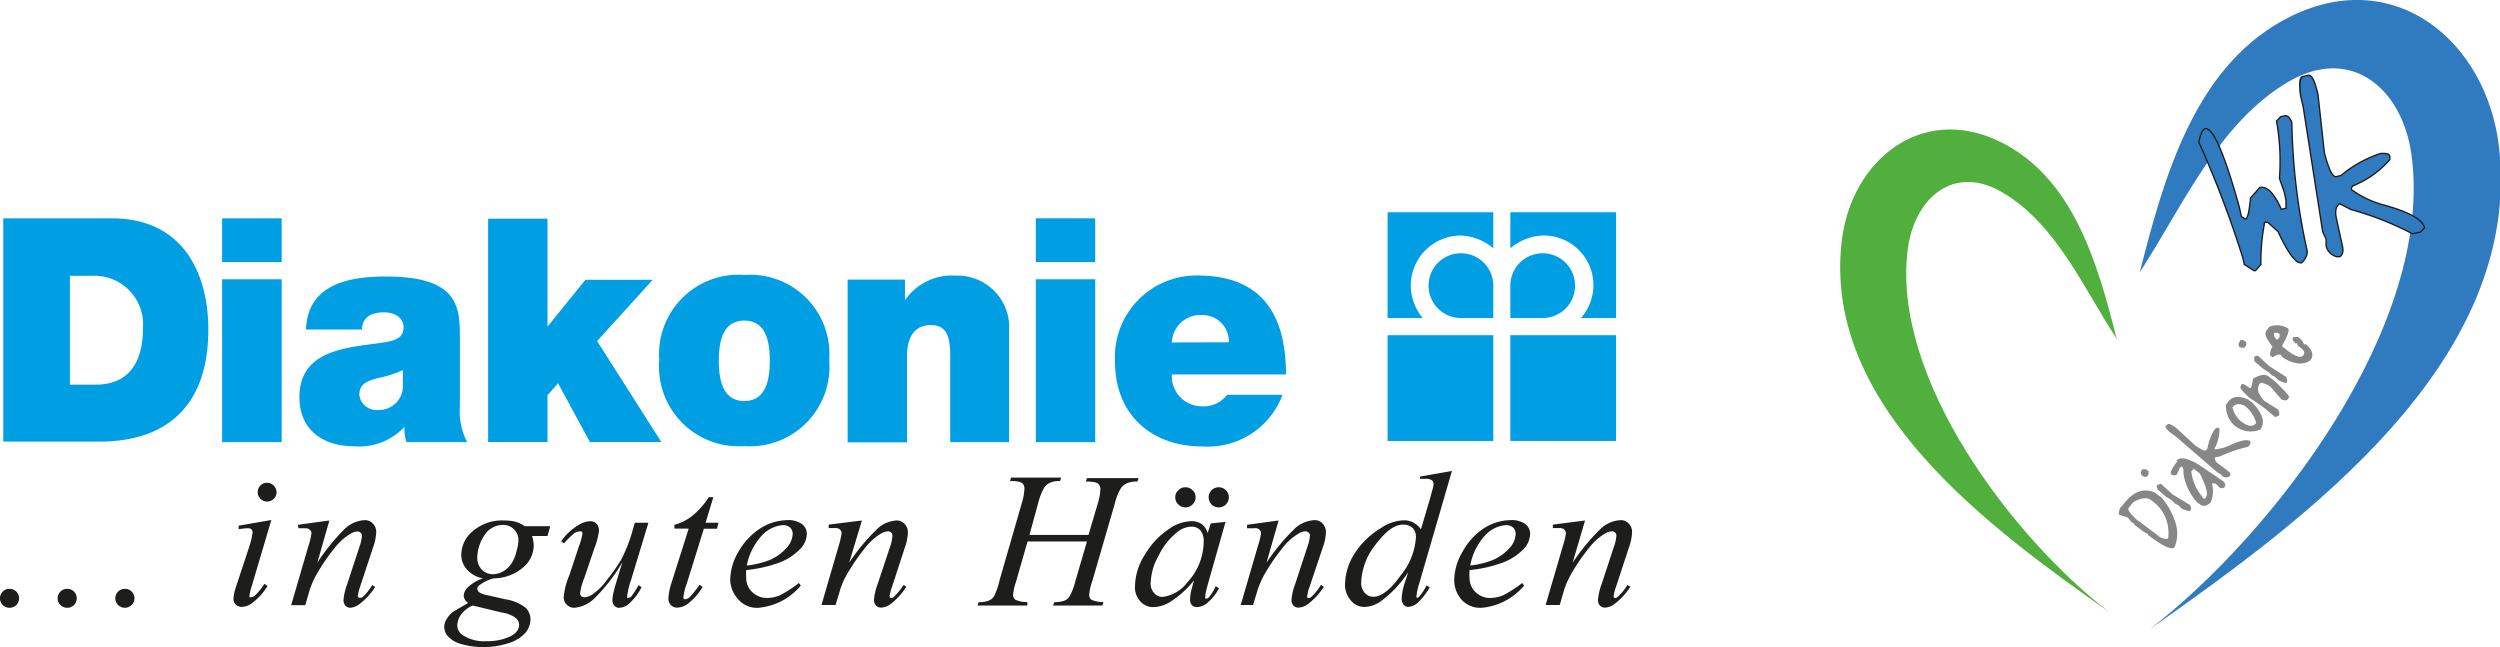 <svg id="Ebene_1" data-name="Ebene 1" xmlns="http://www.w3.org/2000/svg" xmlns:xlink="http://www.w3.org/1999/xlink" viewBox="0 0 145.2 37.58"><defs><style>.cls-1,.cls-11{fill:none;}.cls-2{clip-path:url(#clip-path);}.cls-3{clip-path:url(#clip-path-2);}.cls-4{fill:#009fe3;}.cls-5{clip-path:url(#clip-path-3);}.cls-6{clip-path:url(#clip-path-4);}.cls-7{clip-path:url(#clip-path-6);}.cls-8{fill:#307bbf;}.cls-9{fill:#51af3d;}.cls-10{fill:#878787;}.cls-11{stroke:#1d1d1b;stroke-width:0.08px;}.cls-12{fill:#1d1d1b;}</style><clipPath id="clip-path" transform="translate(-0.94 -2.32)"><rect class="cls-1" x="0.57" y="0.34" width="146.59" height="41.81"/></clipPath><clipPath id="clip-path-2" transform="translate(-0.94 -2.32)"><rect class="cls-1" x="1.13" y="14.65" width="93.67" height="14.92"/></clipPath><clipPath id="clip-path-3" transform="translate(-0.94 -2.32)"><rect class="cls-1" x="106.76" y="0.34" width="40.39" height="41.81"/></clipPath><clipPath id="clip-path-4" transform="translate(-0.94 -2.32)"><rect class="cls-1" x="106.76" y="0.34" width="40.75" height="38.54"/></clipPath><clipPath id="clip-path-6" transform="translate(-0.94 -2.32)"><rect class="cls-1" x="92.84" y="-5.07" width="70.13" height="49.59"/></clipPath></defs><g class="cls-2"><g class="cls-3"><path class="cls-4" d="M92.76,20.79A2.88,2.88,0,0,0,90.55,16a3.1,3.1,0,0,0-1.89.74V14.65H94.8v6.14h-2" transform="translate(-0.94 -2.32)"/><path class="cls-4" d="M90.56,20.79a1.88,1.88,0,1,0-1.9-1.88v1.88h1.9" transform="translate(-0.94 -2.32)"/><rect class="cls-4" x="80.59" y="19.47" width="6.14" height="6.14"/><path class="cls-4" d="M83.57,20.79A3,3,0,0,1,82.88,19,2.91,2.91,0,0,1,85.79,16a3.08,3.08,0,0,1,1.88.74V14.65H81.53v6.14h2" transform="translate(-0.94 -2.32)"/><path class="cls-4" d="M85.78,20.79a1.88,1.88,0,1,1,1.89-1.88v1.88H85.78" transform="translate(-0.94 -2.32)"/><rect class="cls-4" x="87.72" y="19.47" width="6.14" height="6.14"/><path class="cls-4" d="M1.13,15h6.3c4.15,0,5.61,3.2,5.61,6.47,0,4-2,6.5-6.36,6.5H1.13V15M5,24.66h1.5c2.39,0,2.74-2,2.74-3.23a2.83,2.83,0,0,0-3-3.09H5Z" transform="translate(-0.94 -2.32)"/><path class="cls-4" d="M17.3,17.54H13.84V15H17.3Zm-3.46,1H17.3V28H13.84Z" transform="translate(-0.94 -2.32)"/><path class="cls-4" d="M27.65,25.88A4,4,0,0,0,28.07,28H24.55a2.52,2.52,0,0,1-.12-.89h0a3.59,3.59,0,0,1-2.91,1.13c-1.74,0-3.19-.88-3.19-2.86,0-3,3.35-2.87,5.11-3.21.47-.09.94-.24.94-.84s-.57-.87-1.13-.87c-1.07,0-1.27.56-1.29,1H18.71c.1-2.65,2.51-3.08,4.65-3.08,4.33,0,4.29,1.87,4.29,3.68v3.87m-3.31-2.12a6.2,6.2,0,0,1-1.36.45c-.77.18-1.17.38-1.17,1a1,1,0,0,0,1.08.87,1.39,1.39,0,0,0,1.45-1.47Z" transform="translate(-0.94 -2.32)"/><polygon class="cls-4" points="28.35 12.7 31.8 12.7 31.8 18.97 34 16.25 37.91 16.25 34.68 19.81 38.41 25.67 34.26 25.67 32.41 22.26 31.8 22.95 31.8 25.67 28.35 25.67 28.35 12.7"/><path class="cls-4" d="M44.17,28.23a4.63,4.63,0,0,1-4.94-5,4.61,4.61,0,0,1,4.94-4.94,4.6,4.6,0,0,1,4.93,4.94,4.62,4.62,0,0,1-4.93,5m0-7.29c-1.31,0-1.48,1.33-1.48,2.33s.17,2.34,1.48,2.34,1.48-1.34,1.48-2.34-.17-2.33-1.48-2.33" transform="translate(-0.94 -2.32)"/><path class="cls-4" d="M50.17,18.56H53.5v1.2h0a3.29,3.29,0,0,1,2.95-1.43,3,3,0,0,1,3.1,3.19V28H56.13V23.05C56.13,22,56,21.2,55,21.2c-.6,0-1.38.3-1.38,1.81v5H50.17V18.56" transform="translate(-0.94 -2.32)"/><path class="cls-4" d="M64.55,17.54H61.1V15h3.45Zm-3.45,1h3.45V28H61.1Z" transform="translate(-0.94 -2.32)"/><path class="cls-4" d="M69,24.08a1.75,1.75,0,0,0,1.76,1.84,1.71,1.71,0,0,0,1.45-.67h3.22a4.63,4.63,0,0,1-4.65,3c-2.9,0-5.08-1.78-5.08-4.93a4.74,4.74,0,0,1,4.78-5c3.59,0,5.15,2.08,5.15,5.75H69m3.31-1.87a1.52,1.52,0,0,0-1.51-1.58A1.66,1.66,0,0,0,69,22.21Z" transform="translate(-0.94 -2.32)"/></g><g class="cls-5"><g class="cls-6"><g class="cls-6"><g class="cls-7"><path class="cls-8" d="M125.21,18.16c1.42-5.56,3.22-12.21,8.86-14.93,6-2.89,11.24,1.48,12,7.52,1.49,12.56-11.31,21.8-20.28,28.12C133,33.31,142.33,21.15,141,11.32c-.51-3.79-3.46-6.42-7.17-4.24-4.07,2.4-6.15,7.29-8.63,11.08" transform="translate(-0.94 -2.32)"/><path class="cls-9" d="M123.88,22c-1.09-4.27-2.48-9.37-6.8-11.46-4.58-2.22-8.63,1.14-9.17,5.77-1.15,9.64,8.68,16.73,15.56,21.58-5.56-4.26-12.73-13.6-11.72-21.14.39-2.91,2.65-4.93,5.5-3.25,3.13,1.84,4.72,5.59,6.63,8.5" transform="translate(-0.94 -2.32)"/><path class="cls-10" d="M124.18,31.73l.07-.1c.57-.75,1.18-1,1.84-.7l.4.3a4.08,4.08,0,0,1,.84,1.58,2,2,0,0,1-.11,1.32c-.2.13-.71-.12-1.53-.74v-.06l-.19-.09-.57-.42-.1-.14h-.06l0,0-.25-.3L124,32.2a.75.75,0,0,1,.14-.47m1,.84,1.13.85a.73.73,0,0,0,.59.19,2.27,2.27,0,0,0-1-2.25c-.22-.16-.53-.13-.94.08l-.13.1-.23.3c-.06.09.12.33.55.73" transform="translate(-0.94 -2.32)"/><path class="cls-10" d="M125.39,29.57l.18,0,.16.12,0,.18-.1.13c-.08.05-.17,0-.28-.05a.29.29,0,0,1,0-.36m.85.95.05-.06.2-.06.68.62,1,.61c.06.12.09.2.06.26l-.05.06c0,.08-.22,0-.49-.11l-.17-.18-.23-.12-.2-.21-.26-.14-.54-.46Z" transform="translate(-0.94 -2.32)"/><path class="cls-10" d="M127.33,29.1c.19-.26.61-.2,1.27.18l1.48,1c.11.13.13.24.07.32s-.2.09-.26.06l-.06-.05-.18-.18q-.19-.09-.24,0l0,0a1.56,1.56,0,0,1-.08,1.08c-.23.21-.43.25-.61.11l-.17-.12a3.25,3.25,0,0,1-.79-1.64c0-.22,0-.36-.09-.44h-.06l-.1.13-.13.32,0,0a.26.26,0,0,1-.33,0l0,0c-.09-.07,0-.33.37-.77m1.45,2.14.13.05.05-.07c.17-.23,0-.7-.35-1.41l-.36-.27-.13.16a2.76,2.76,0,0,0,.66,1.49Z" transform="translate(-0.94 -2.32)"/><path class="cls-10" d="M126.76,27.06l.08-.1c0-.06.22,0,.51.23l1.09,1c.37.26.58.35.64.27l.07-.1a2.94,2.94,0,0,1,.41-1.09c.1-.1.18-.13.23-.1l.06.06a2.44,2.44,0,0,1-.28,1.13v.06l0,0a2.67,2.67,0,0,0,.91-.25c.6-.28,1-.35,1.16-.22v.15l-.12.17a7.53,7.53,0,0,0-1.62.55l-.32.07c0,.11,0,.23.2.36l.57.43c.11.08.15.17.12.25l-.05.06a.38.38,0,0,1-.39,0l-.11-.13-.19-.1-2.46-2.12-.24-.17c-.26-.2-.36-.35-.3-.44" transform="translate(-0.94 -2.32)"/><path class="cls-10" d="M130.23,25.82l.13-.17c.24-.32.62-.36,1.14-.13l.3.23c.57.61.71,1.12.42,1.52a1.47,1.47,0,0,1-1.56-.29,1.49,1.49,0,0,1-.43-1.16m.37.13a1.43,1.43,0,0,0,.51.85c.4.3.69.33.87.08a1.88,1.88,0,0,0-.68-1c-.31-.14-.54-.11-.7.1" transform="translate(-0.94 -2.32)"/><path class="cls-10" d="M131.12,24.72l0-.07c.05-.07.2,0,.47.2h.06l.05-.06.11-.49c.4-.22.69-.26.87-.13l.37.28c.6.58.89.9.84.95l-.1.13c0,.06-.15.05-.33,0l-.67-.77c-.34-.19-.54-.25-.59-.18a.57.57,0,0,0,0,.68s.07.15.26.35l.78.49a.4.4,0,0,1,.08.31l-.05.07-.2.06-.54-.46-.27-.2-.69-.47c-.39-.36-.56-.57-.5-.64" transform="translate(-0.94 -2.32)"/><path class="cls-10" d="M131.06,22.07l.17,0,.17.13,0,.17-.1.13c-.07.05-.16,0-.27,0a.25.25,0,0,1,0-.35m.84.95,0-.07.2-.06.68.62.95.61a.34.34,0,0,1,.07.26l0,.07c-.06.07-.22,0-.49-.12l-.18-.18-.22-.12-.21-.2-.26-.15-.54-.46Z" transform="translate(-0.94 -2.32)"/><path class="cls-10" d="M132.52,21.6l.22-.3a1.21,1.21,0,0,1,1.08.09c.11.08,0,.41-.33,1v.05l.29.23c.49.37.8.46.94.28s0-.34-.35-.57l0-.12-.12,0c-.14-.15-.18-.25-.14-.31l.05-.06.24,0,.1.08a.62.62,0,0,1,.25.35l.13,0c.37.34.46.64.25.92q-.56.43-1.5-.09l-.17-.12v-.06c-.13-.1-.29-.07-.49.1l-.12-.05c-.1-.07-.08-.26.07-.57-.33-.44-.46-.71-.38-.81m.58.39h.12l.1-.14,0-.17-.1-.07s-.1,0-.2,0a.26.26,0,0,0,.1.34" transform="translate(-0.94 -2.32)"/><path class="cls-8" d="M129,9.79q.69-.15,2,4.56l.12.55.23.14c.13,0,.23-.44.3-1.22l.54-.61c.42-.09.84.33,1.25,1.27l.27-.07v-.47l-.1-.46-.28-.8a13.11,13.11,0,0,0-.17-3.33l.24-.25.27-.06c.14,0,.27.1.38.4a36.89,36.89,0,0,0,.9,7.49.94.94,0,0,1-.33.65c-.32.07-.78-.53-1.37-1.81l-.6-.54-.18,0a12.4,12.4,0,0,0-.22,2.45l-.31.36-.09,0-.56-.36-.08-.36a60.63,60.63,0,0,0-2.56-6.74c.12-.5.25-.78.38-.85" transform="translate(-0.94 -2.32)"/><path class="cls-11" d="M129,9.79q.69-.15,2,4.56l.12.55.23.14c.13,0,.23-.44.3-1.22l.54-.61c.42-.09.84.33,1.25,1.27l.27-.07v-.47l-.1-.46-.28-.8a13.11,13.11,0,0,0-.17-3.33l.24-.25.27-.06c.14,0,.27.1.38.4a36.89,36.89,0,0,0,.9,7.49.94.94,0,0,1-.33.65c-.32.07-.78-.53-1.37-1.81l-.6-.54-.18,0a12.4,12.4,0,0,0-.22,2.45l-.31.36-.09,0-.56-.36-.08-.36a60.63,60.63,0,0,0-2.56-6.74C128.73,10.14,128.86,9.86,129,9.79Z" transform="translate(-0.94 -2.32)"/><path class="cls-8" d="M134.75,6.75l.28-.06c.18,0,.36.33.54,1.13l.37,3.37c.26,1,.49,1.43.69,1.39l.28-.07a6.85,6.85,0,0,1,2.31-1.28c.31,0,.48,0,.52.17l0,.19a5.57,5.57,0,0,1-2.16,1.53l-.07.12,0,.09a5.63,5.63,0,0,0,1.93.91c1.44.4,2.21.84,2.32,1.31l-.24.25-.46.1a17.71,17.71,0,0,0-3.58-1.41l-.65-.34c-.23.14-.29.44-.18.91l.34,1.56c.07.31,0,.52-.15.61l-.18,0a.86.86,0,0,1-.62-.63v-.39l-.2-.44-1.13-7.24-.15-.64c-.16-.73-.12-1.13.12-1.18" transform="translate(-0.94 -2.32)"/><path class="cls-11" d="M134.75,6.75l.28-.06c.18,0,.36.33.54,1.13l.37,3.37c.26,1,.49,1.43.69,1.39l.28-.07a6.85,6.85,0,0,1,2.31-1.28c.31,0,.48,0,.52.17l0,.19a5.57,5.57,0,0,1-2.16,1.53l-.07.12,0,.09a5.63,5.63,0,0,0,1.93.91c1.44.4,2.21.84,2.32,1.31l-.24.25-.46.1a17.71,17.71,0,0,0-3.58-1.41l-.65-.34c-.23.14-.29.44-.18.91l.34,1.56c.07.31,0,.52-.15.61l-.18,0a.86.86,0,0,1-.62-.63v-.39l-.2-.44-1.13-7.24-.15-.64C134.47,7.2,134.51,6.8,134.75,6.75Z" transform="translate(-0.94 -2.32)"/></g></g></g></g><path class="cls-12" d="M1.49,36.52a.54.54,0,0,1,.4.16.56.56,0,0,1,0,.78.58.58,0,0,1-.4.16.55.55,0,0,1-.39-.94A.53.53,0,0,1,1.49,36.52Z" transform="translate(-0.94 -2.32)"/><path class="cls-12" d="M4.84,36.52a.54.54,0,0,1,.4.16.56.56,0,0,1,0,.78.58.58,0,0,1-.4.16.57.57,0,0,1-.39-.16.55.55,0,0,1,.39-.94Z" transform="translate(-0.94 -2.32)"/><path class="cls-12" d="M8.19,36.52a.54.54,0,0,1,.4.16.57.57,0,0,1,.16.39.54.54,0,0,1-.17.39.55.55,0,0,1-.39.16.57.57,0,0,1-.39-.16.55.55,0,0,1,.39-.94Z" transform="translate(-0.94 -2.32)"/><path class="cls-12" d="M16.7,32.52,15.55,36.4a2.15,2.15,0,0,0-.11.47.18.18,0,0,0,0,.13.13.13,0,0,0,.11,0,.28.28,0,0,0,.18-.08,3,3,0,0,0,.56-.69l.19.12a3.44,3.44,0,0,1-.83.94,1.07,1.07,0,0,1-.67.28.48.48,0,0,1-.35-.14.44.44,0,0,1-.13-.33,2.5,2.5,0,0,1,.14-.68L15.44,34a4.2,4.2,0,0,0,.17-.76.26.26,0,0,0-.08-.19A.36.36,0,0,0,15.3,33a3.85,3.85,0,0,0-.5.06v-.21Zm-.25-2.16a.55.55,0,0,1,.55.55.49.49,0,0,1-.16.38.53.53,0,0,1-.39.16.51.51,0,0,1-.38-.16.49.49,0,0,1-.16-.38.5.5,0,0,1,.16-.39A.49.49,0,0,1,16.45,30.36Z" transform="translate(-0.94 -2.32)"/><path class="cls-12" d="M20.07,32.55,19.37,35A11.83,11.83,0,0,1,21,33a1.83,1.83,0,0,1,1.12-.47.62.62,0,0,1,.48.2.69.69,0,0,1,.19.51,2.91,2.91,0,0,1-.18.87l-.75,2.27a3.67,3.67,0,0,0-.13.48.28.28,0,0,0,0,.13s.05.05.08.05A.33.33,0,0,0,22,37a3.2,3.2,0,0,0,.56-.7l.17.11a3.87,3.87,0,0,1-.92,1,1,1,0,0,1-.54.21A.41.41,0,0,1,21,37.5a.53.53,0,0,1-.11-.34,3.5,3.5,0,0,1,.21-.9l.72-2.19a2.19,2.19,0,0,0,.14-.64.21.21,0,0,0-.08-.17.25.25,0,0,0-.19-.07.78.78,0,0,0-.39.13,3.27,3.27,0,0,0-.91.81,11.4,11.4,0,0,0-1,1.44,5.27,5.27,0,0,0-.46,1l-.26.9h-.82l1-3.43a4.2,4.2,0,0,0,.18-.74.26.26,0,0,0-.1-.21.32.32,0,0,0-.23-.09l-.22,0-.2,0-.05-.2Z" transform="translate(-0.94 -2.32)"/><path class="cls-12" d="M32.9,32.88l-.16.57h-.9a1.89,1.89,0,0,1,.1.55,1.69,1.69,0,0,1-.62,1.28,2.64,2.64,0,0,1-1.7.63,2.32,2.32,0,0,0-.85.41.26.26,0,0,0-.11.19.3.3,0,0,0,.1.2,1.31,1.31,0,0,0,.49.18l1.06.24a2.5,2.5,0,0,1,1.16.49.94.94,0,0,1,.28.67,1.21,1.21,0,0,1-.33.82,2.15,2.15,0,0,1-1,.58,4.53,4.53,0,0,1-1.41.21,4.31,4.31,0,0,1-1.23-.16,1.63,1.63,0,0,1-.8-.44.84.84,0,0,1-.24-.56.89.89,0,0,1,.16-.49,1.31,1.31,0,0,1,.39-.42l.84-.49a.55.55,0,0,1-.26-.43.75.75,0,0,1,.22-.46,2.42,2.42,0,0,1,.9-.54,1.62,1.62,0,0,1-.92-.5,1.28,1.28,0,0,1-.34-.87,1.81,1.81,0,0,1,.68-1.38,2.6,2.6,0,0,1,1.82-.61,2.45,2.45,0,0,1,.67.08,1.73,1.73,0,0,1,.51.25Zm-4.5,4.61a1.55,1.55,0,0,0-.67.51,1.11,1.11,0,0,0-.23.63.69.69,0,0,0,.33.59,2.29,2.29,0,0,0,1.37.34,3.17,3.17,0,0,0,1.34-.26c.37-.18.55-.41.55-.69a.52.52,0,0,0-.2-.4,1.71,1.71,0,0,0-.79-.31Zm2.65-3.75a.9.9,0,0,0-.26-.68.86.86,0,0,0-.66-.25,1.25,1.25,0,0,0-1.06.61,2.37,2.37,0,0,0-.41,1.29,1,1,0,0,0,.26.69.89.89,0,0,0,.65.27,1.21,1.21,0,0,0,.58-.16,1.44,1.44,0,0,0,.48-.44,2,2,0,0,0,.3-.71A2.57,2.57,0,0,0,31.05,33.74Z" transform="translate(-0.94 -2.32)"/><path class="cls-12" d="M38.6,32.68l-1,3.3a4.71,4.71,0,0,0-.23.93.23.23,0,0,0,0,.13.08.08,0,0,0,.07,0,.25.25,0,0,0,.16-.07,5.29,5.29,0,0,0,.43-.67l.17.13a3.2,3.2,0,0,1-.78,1,.9.9,0,0,1-.51.19.37.37,0,0,1-.29-.12.47.47,0,0,1-.11-.31,2,2,0,0,1,.07-.49c.06-.26.23-.83.51-1.73a10.25,10.25,0,0,1-1.6,2.08,1.89,1.89,0,0,1-1.2.57.58.58,0,0,1-.43-.18.57.57,0,0,1-.18-.44A4.12,4.12,0,0,1,34,35.75l.56-1.69a3.54,3.54,0,0,0,.21-.75.18.18,0,0,0-.05-.12.2.2,0,0,0-.13,0,.56.56,0,0,0-.27.08,4.31,4.31,0,0,0-.62.61l-.17-.12a3.24,3.24,0,0,1,1-.94,1.38,1.38,0,0,1,.7-.23.49.49,0,0,1,.36.15.59.59,0,0,1,.14.4,4,4,0,0,1-.26,1l-.59,1.74a3.65,3.65,0,0,0-.25.9.19.19,0,0,0,.07.16.25.25,0,0,0,.19.07,1,1,0,0,0,.48-.18,3.65,3.65,0,0,0,.8-.8A12.44,12.44,0,0,0,37,34.86a8.68,8.68,0,0,0,.68-1.73l.13-.45Z" transform="translate(-0.94 -2.32)"/><path class="cls-12" d="M42.37,31.2l-.45,1.48h.75l-.09.35h-.76l-1,3.21a3,3,0,0,0-.18.71.22.22,0,0,0,0,.13.14.14,0,0,0,.09.05.55.55,0,0,0,.32-.18,6.4,6.4,0,0,0,.52-.67l.18.13a3.54,3.54,0,0,1-.89,1,1.07,1.07,0,0,1-.59.2.5.5,0,0,1-.37-.15.56.56,0,0,1-.14-.39,3.64,3.64,0,0,1,.18-.9l1-3.15h-.83l0-.22a2.85,2.85,0,0,0,1-.49,4.61,4.61,0,0,0,1-1.12Z" transform="translate(-0.94 -2.32)"/><path class="cls-12" d="M44.28,35.43a2.74,2.74,0,0,0,0,.45,1.13,1.13,0,0,0,.35.83,1.22,1.22,0,0,0,.85.34,2,2,0,0,0,.77-.16,6.93,6.93,0,0,0,1.09-.71l.11.15A3.63,3.63,0,0,1,45,37.62a1.43,1.43,0,0,1-1.19-.5A1.75,1.75,0,0,1,43.35,36a3.34,3.34,0,0,1,.5-1.67A3.9,3.9,0,0,1,45.11,33a3,3,0,0,1,1.56-.47,1.33,1.33,0,0,1,.85.23.7.7,0,0,1,.28.56,1.29,1.29,0,0,1-.37.87,3.34,3.34,0,0,1-1.41.87A7.87,7.87,0,0,1,44.28,35.43Zm0-.26a5.15,5.15,0,0,0,1.35-.32,2.72,2.72,0,0,0,1-.72,1.28,1.28,0,0,0,.35-.8.5.5,0,0,0-.15-.37.61.61,0,0,0-.42-.14,1.87,1.87,0,0,0-1.21.59A3.6,3.6,0,0,0,44.31,35.17Z" transform="translate(-0.94 -2.32)"/><path class="cls-12" d="M51,32.55,50.26,35a11.75,11.75,0,0,1,1.67-2A1.81,1.81,0,0,1,53,32.55a.59.59,0,0,1,.48.2.69.69,0,0,1,.19.51,2.91,2.91,0,0,1-.18.87l-.74,2.27a2.46,2.46,0,0,0-.13.48.28.28,0,0,0,0,.13.14.14,0,0,0,.09.05.3.3,0,0,0,.14-.07,3.51,3.51,0,0,0,.57-.7l.16.11a4,4,0,0,1-.91,1,1,1,0,0,1-.55.21.38.38,0,0,1-.3-.12.49.49,0,0,1-.12-.34,3.5,3.5,0,0,1,.21-.9l.73-2.19a2.11,2.11,0,0,0,.13-.64.21.21,0,0,0-.07-.17.28.28,0,0,0-.19-.07.84.84,0,0,0-.4.13,3.42,3.42,0,0,0-.91.81,12.6,12.6,0,0,0-1,1.44,4.73,4.73,0,0,0-.46,1l-.27.9h-.82l1-3.43a4.82,4.82,0,0,0,.17-.74.29.29,0,0,0-.09-.21.36.36,0,0,0-.24-.09l-.22,0-.2,0,0-.2Z" transform="translate(-0.94 -2.32)"/><path class="cls-12" d="M60.73,33.39h3.43l.54-1.83a3.25,3.25,0,0,0,.15-.83.4.4,0,0,0-.07-.24.34.34,0,0,0-.21-.15,2.12,2.12,0,0,0-.56-.05l.06-.2h3l-.07.2a1.35,1.35,0,0,0-.56.08.85.85,0,0,0-.39.29,3.15,3.15,0,0,0-.36.9l-1.33,4.58a2.68,2.68,0,0,0-.16.73.34.34,0,0,0,.14.29,1.77,1.77,0,0,0,.69.13l-.06.2H62.1l.08-.2a1.64,1.64,0,0,0,.57-.08.66.66,0,0,0,.31-.25,3.76,3.76,0,0,0,.35-.93l.66-2.26H60.62l-.68,2.37a3,3,0,0,0-.16.73.33.33,0,0,0,.15.29,1.66,1.66,0,0,0,.68.13l0,.2H57.71l.07-.2a1.55,1.55,0,0,0,.57-.08.69.69,0,0,0,.32-.25A4.14,4.14,0,0,0,59,36l1.29-4.47a3.4,3.4,0,0,0,.15-.83.48.48,0,0,0-.06-.24.4.4,0,0,0-.22-.15,2.12,2.12,0,0,0-.56-.05l.06-.2h2.91l-.06.2a1.28,1.28,0,0,0-.54.08.84.84,0,0,0-.37.28,3.48,3.48,0,0,0-.36.91Z" transform="translate(-0.94 -2.32)"/><path class="cls-12" d="M72.12,32.63l-1.05,3.7-.12.49a.74.74,0,0,0,0,.12.21.21,0,0,0,0,.14.08.08,0,0,0,.08,0s.07,0,.13-.08a2.72,2.72,0,0,0,.39-.64l.19.13a2.89,2.89,0,0,1-.65.82,1,1,0,0,1-.62.27.41.41,0,0,1-.31-.12.49.49,0,0,1-.1-.34,2.76,2.76,0,0,1,.12-.7l.11-.4a5.39,5.39,0,0,1-1.44,1.29,1.84,1.84,0,0,1-.93.27,1,1,0,0,1-.75-.33,1.21,1.21,0,0,1-.31-.89,3.48,3.48,0,0,1,.56-1.8,4.52,4.52,0,0,1,1.42-1.52,2.36,2.36,0,0,1,1.28-.45,1,1,0,0,1,.6.16.93.93,0,0,1,.36.53l.18-.56Zm-2,.28a1.35,1.35,0,0,0-.81.32,3.88,3.88,0,0,0-1.07,1.35,3.45,3.45,0,0,0-.47,1.62.77.77,0,0,0,.21.57.64.64,0,0,0,.48.22,2.16,2.16,0,0,0,1.46-.87,3.49,3.49,0,0,0,.93-2.35,1,1,0,0,0-.2-.66A.69.69,0,0,0,70.12,32.91Zm-.33-2.29a.57.57,0,0,1,.41.17.54.54,0,0,1,.18.42.55.55,0,0,1-.18.41.58.58,0,0,1-.82,0,.55.55,0,0,1-.18-.41.54.54,0,0,1,.18-.42A.57.57,0,0,1,69.79,30.62Zm1.93,0a.59.59,0,0,1,.42.17.57.57,0,0,1,.17.42.58.58,0,0,1-.17.41.59.59,0,0,1-.42.17.58.58,0,0,1-.58-.58.57.57,0,0,1,.17-.42A.57.57,0,0,1,71.72,30.62Z" transform="translate(-0.94 -2.32)"/><path class="cls-12" d="M75.2,32.55,74.5,35a11.83,11.83,0,0,1,1.66-2,1.83,1.83,0,0,1,1.12-.47.62.62,0,0,1,.48.2.73.73,0,0,1,.19.51,2.91,2.91,0,0,1-.18.87L77,36.4a2.46,2.46,0,0,0-.13.48.2.2,0,0,0,0,.13s0,.05.08.05a.33.33,0,0,0,.15-.07,3.2,3.2,0,0,0,.56-.7l.17.11a3.87,3.87,0,0,1-.92,1,1,1,0,0,1-.54.21.41.41,0,0,1-.31-.12.48.48,0,0,1-.11-.34,3.5,3.5,0,0,1,.21-.9l.72-2.19a2.19,2.19,0,0,0,.14-.64.21.21,0,0,0-.08-.17.25.25,0,0,0-.19-.07.78.78,0,0,0-.39.13,3.27,3.27,0,0,0-.91.81,11.4,11.4,0,0,0-1,1.44,5.27,5.27,0,0,0-.46,1l-.27.9H73l1-3.43a4.2,4.2,0,0,0,.18-.74.3.3,0,0,0-.1-.21A.32.32,0,0,0,73.8,33l-.22,0-.21,0,0-.2Z" transform="translate(-0.94 -2.32)"/><path class="cls-12" d="M85.27,29.67l-1.91,6.57a3.48,3.48,0,0,0-.15.7.14.14,0,0,0,0,.09s0,0,.06,0a.17.17,0,0,0,.11-.06,4.59,4.59,0,0,0,.42-.65l.18.11a3.82,3.82,0,0,1-.64.84.94.94,0,0,1-.61.3.39.39,0,0,1-.27-.13.58.58,0,0,1-.11-.37,3.33,3.33,0,0,1,.16-.84l.22-.68a6.57,6.57,0,0,1-1.59,1.69,1.7,1.7,0,0,1-.94.33,1,1,0,0,1-.8-.37,1.41,1.41,0,0,1-.34-1,3.44,3.44,0,0,1,.56-1.74A4.61,4.61,0,0,1,81.13,33a2.5,2.5,0,0,1,1.33-.46,1.15,1.15,0,0,1,.55.12,1.39,1.39,0,0,1,.46.4L84,31.26c.05-.2.1-.36.13-.48a1.08,1.08,0,0,0,.07-.36.26.26,0,0,0-.08-.19.49.49,0,0,0-.3-.1l-.41,0V30Zm-2.1,3.93A.75.75,0,0,0,83,33a.8.8,0,0,0-.57-.21c-.5,0-1,.38-1.58,1.14A3.73,3.73,0,0,0,80,36.14a.85.85,0,0,0,.21.62.66.66,0,0,0,.5.22c.44,0,1-.41,1.57-1.23A3.81,3.81,0,0,0,83.17,33.6Z" transform="translate(-0.94 -2.32)"/><path class="cls-12" d="M86.29,35.43a4.21,4.21,0,0,0,0,.45,1.13,1.13,0,0,0,.35.83,1.19,1.19,0,0,0,.85.34,2,2,0,0,0,.76-.16,6.9,6.9,0,0,0,1.1-.71l.11.15A3.63,3.63,0,0,1,87,37.62a1.46,1.46,0,0,1-1.2-.5,1.74,1.74,0,0,1-.4-1.11,3.34,3.34,0,0,1,.5-1.67A3.72,3.72,0,0,1,87.13,33a2.92,2.92,0,0,1,1.55-.47,1.36,1.36,0,0,1,.86.23.72.72,0,0,1,.27.56,1.33,1.33,0,0,1-.36.87,3.32,3.32,0,0,1-1.42.87A7.62,7.62,0,0,1,86.29,35.43Zm0-.26a5,5,0,0,0,1.34-.32,2.69,2.69,0,0,0,1-.72,1.26,1.26,0,0,0,.34-.8.5.5,0,0,0-.15-.37.61.61,0,0,0-.42-.14,1.83,1.83,0,0,0-1.2.59A3.52,3.52,0,0,0,86.33,35.17Z" transform="translate(-0.94 -2.32)"/><path class="cls-12" d="M93,32.55,92.28,35a11.83,11.83,0,0,1,1.66-2,1.83,1.83,0,0,1,1.12-.47.62.62,0,0,1,.48.2.69.69,0,0,1,.19.51,2.91,2.91,0,0,1-.18.87L94.8,36.4a2.46,2.46,0,0,0-.13.48.2.2,0,0,0,0,.13s.05.05.08.05a.26.26,0,0,0,.14-.07,2.93,2.93,0,0,0,.57-.7l.17.11a3.87,3.87,0,0,1-.92,1,1,1,0,0,1-.54.21.41.41,0,0,1-.31-.12.48.48,0,0,1-.11-.34,3.5,3.5,0,0,1,.21-.9l.72-2.19a2.19,2.19,0,0,0,.14-.64.21.21,0,0,0-.08-.17.25.25,0,0,0-.19-.07.78.78,0,0,0-.39.13,3.27,3.27,0,0,0-.91.81,11.4,11.4,0,0,0-1,1.44,5.27,5.27,0,0,0-.46,1l-.26.9h-.82l1-3.43a4.2,4.2,0,0,0,.18-.74.3.3,0,0,0-.1-.21.32.32,0,0,0-.23-.09l-.22,0-.21,0,0-.2Z" transform="translate(-0.94 -2.32)"/></g></svg>